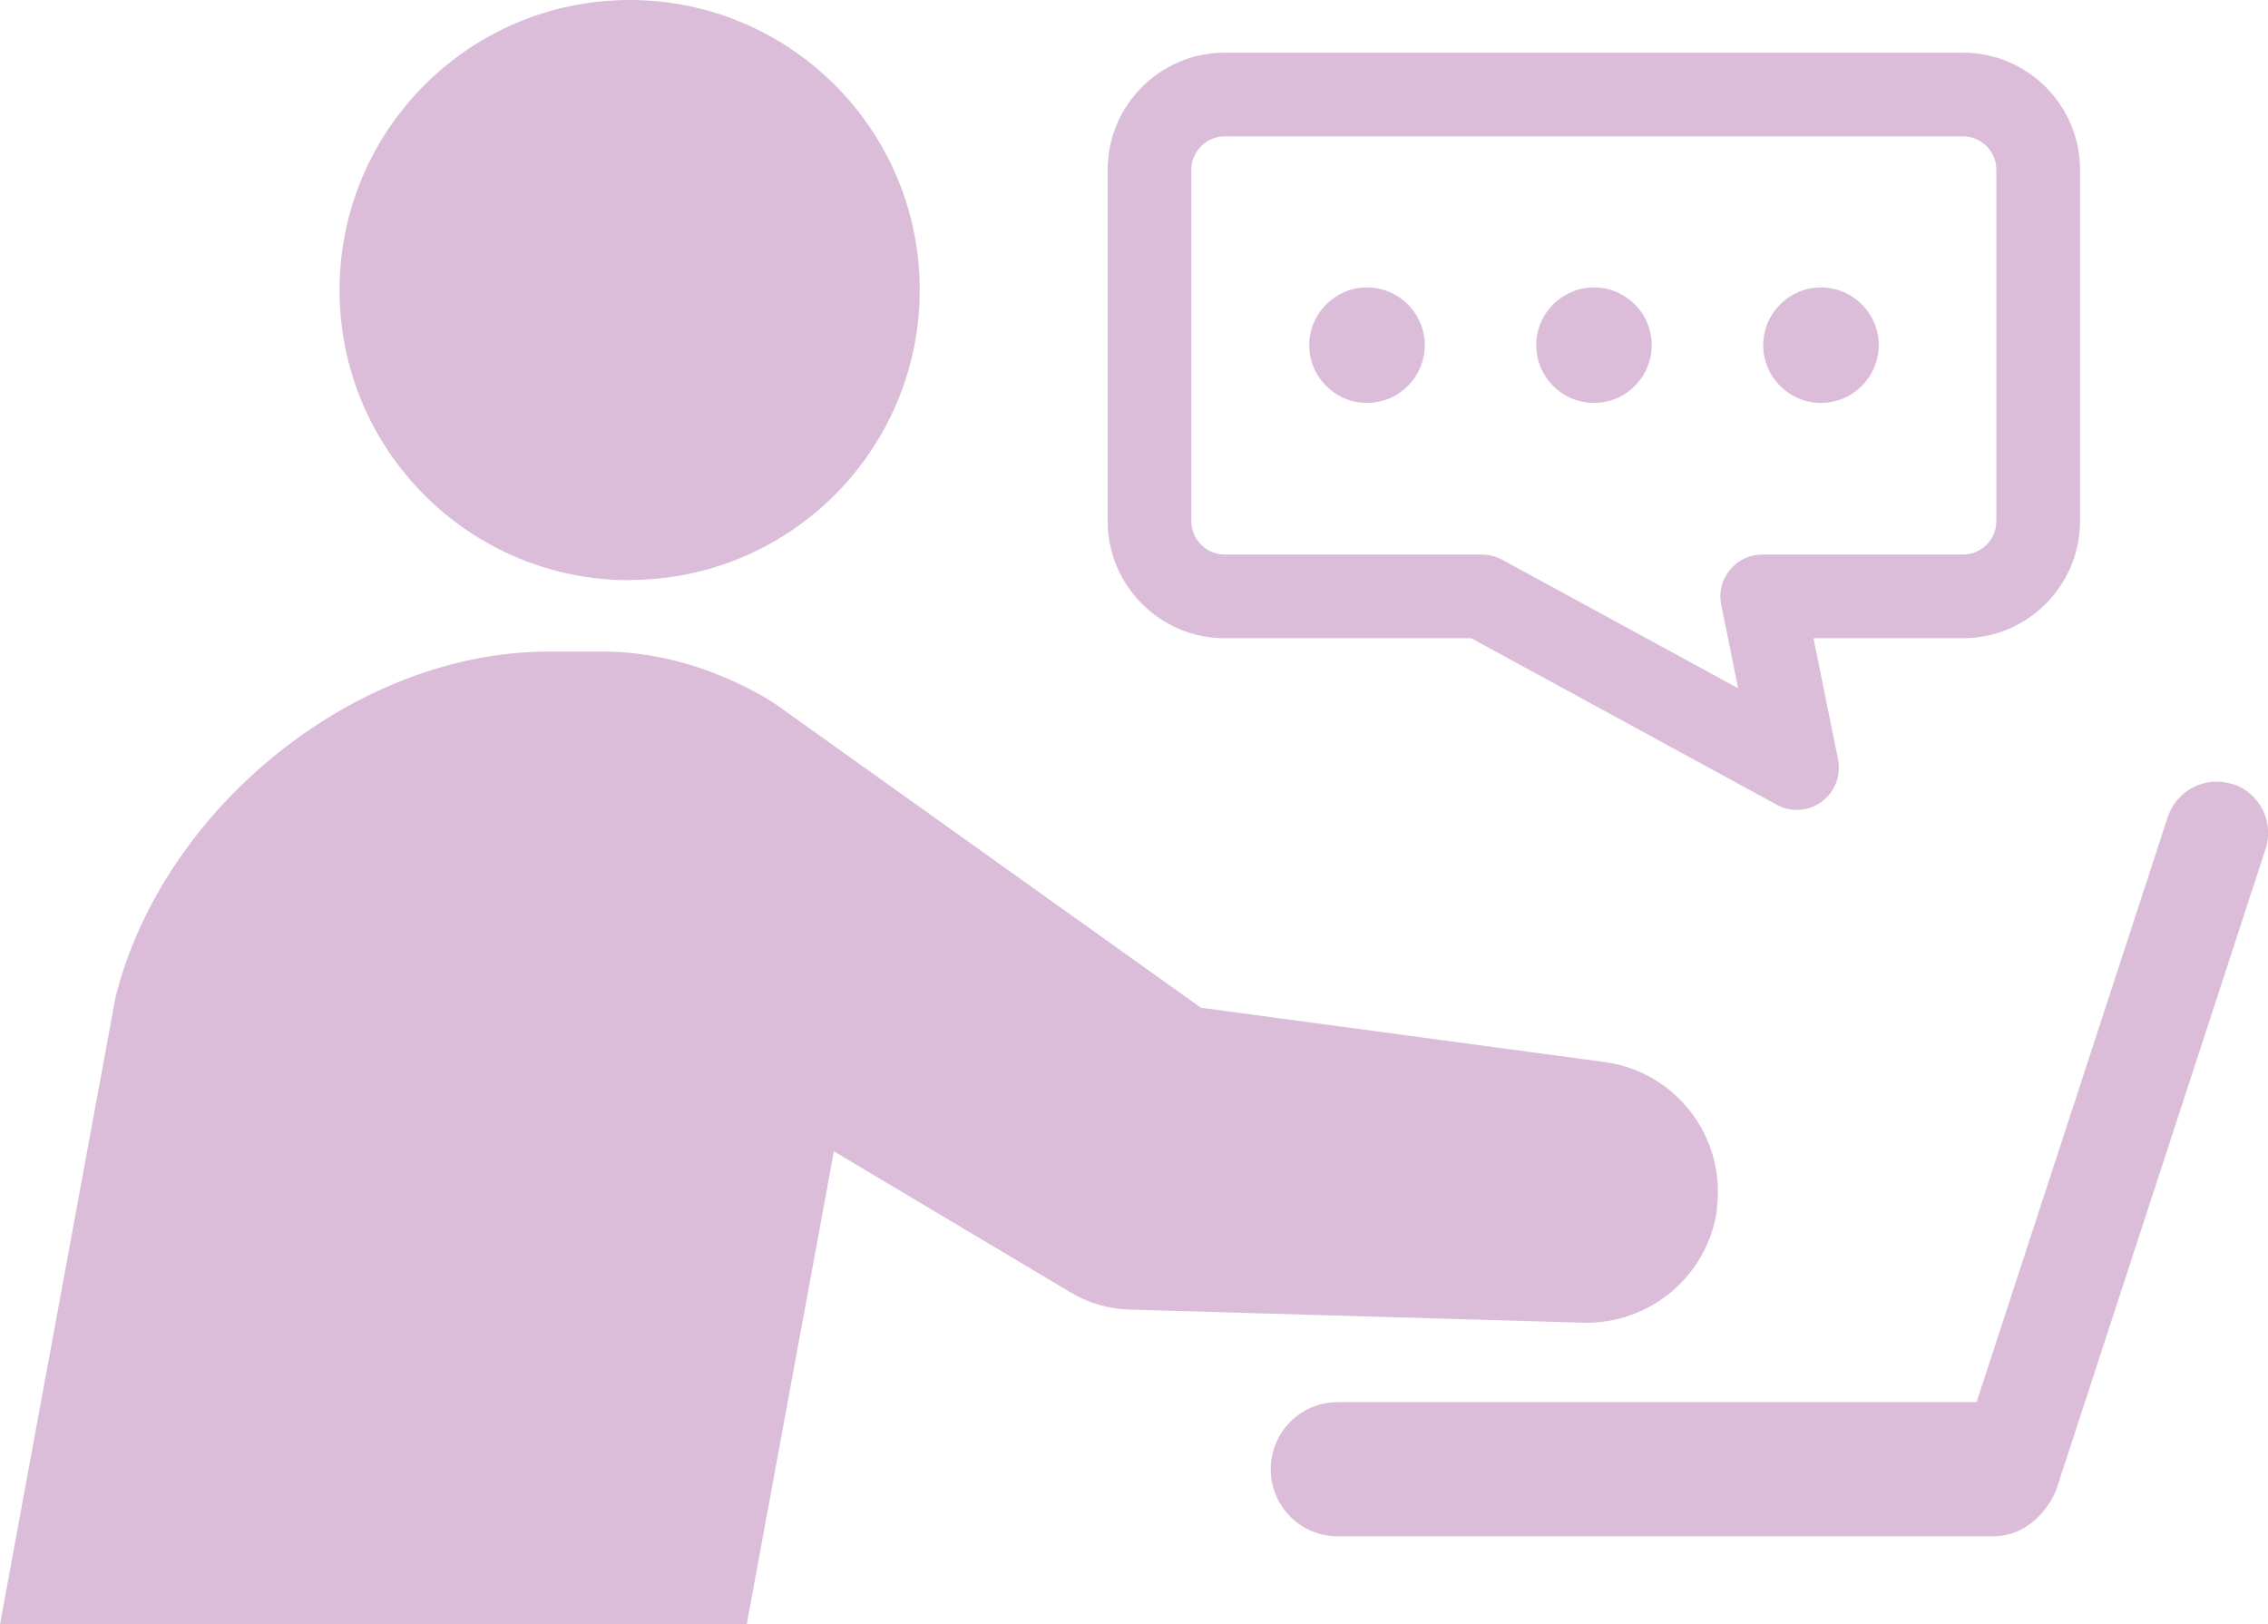 <?xml version="1.0" encoding="UTF-8"?>
<svg id="_レイヤー_2" data-name="レイヤー 2" xmlns="http://www.w3.org/2000/svg" viewBox="0 0 84.83 60.75">
  <defs>
    <style>
      .cls-1 {
        fill: #dbbdda;
        stroke-width: 0px;
      }
    </style>
  </defs>
  <g id="_レイヤー_1-2" data-name="レイヤー 1">
    <g>
      <path class="cls-1" d="M23.55,21.69c5.99,0,10.85-4.86,10.85-10.85S29.54,0,23.55,0s-10.85,4.86-10.85,10.85,4.86,10.85,10.85,10.85Z"/>
      <path class="cls-1" d="M64.21,45.22c.36-2.68-1.52-5.14-4.2-5.5l-15.09-2.03-15.82-11.29c-.14-.1-2.92-2.03-6.53-2.03h-2.07c-7.14,0-14.39,5.79-16.18,12.93L0,60.75h27.93l3.26-17.69,8.86,5.28c.65.39,1.41.62,2.22.64l16.96.49c2.46.06,4.65-1.74,4.99-4.24Z"/>
      <path class="cls-1" d="M83.51,29.33c-1.01-.33-2.1.22-2.43,1.23l-7.15,21.88h-23.89c-1.39,0-2.51,1.12-2.51,2.51s1.12,2.51,2.51,2.51h24.47c1.72,0,2.38-1.66,2.41-1.77l7.82-23.94c.33-1.01-.22-2.1-1.23-2.43Z"/>
      <path class="cls-1" d="M45.81,23.87h9.22l11.43,6.23c.23.13.49.19.75.19.33,0,.66-.1.93-.31.49-.36.73-.98.61-1.57l-.92-4.54h5.59c2.42,0,4.38-1.97,4.38-4.38V6.35c0-2.42-1.97-4.38-4.38-4.38h-27.61c-2.42,0-4.38,1.97-4.38,4.38v13.14c0,2.42,1.97,4.38,4.38,4.38ZM44.56,6.35c0-.69.56-1.25,1.25-1.25h27.61c.69,0,1.25.56,1.25,1.25v13.14c0,.69-.56,1.25-1.25,1.25h-7.51c-.47,0-.91.21-1.21.58-.3.36-.42.84-.32,1.3l.63,3.12-8.83-4.81c-.23-.12-.49-.19-.75-.19h-9.62c-.69,0-1.25-.56-1.25-1.25V6.35Z"/>
      <path class="cls-1" d="M51.13,15.07c1.19,0,2.16-.97,2.16-2.16s-.97-2.16-2.16-2.16-2.16.97-2.16,2.16.97,2.16,2.16,2.16Z"/>
      <path class="cls-1" d="M59.62,15.07c1.19,0,2.16-.97,2.16-2.16s-.97-2.16-2.16-2.16-2.16.97-2.16,2.16.97,2.16,2.16,2.16Z"/>
      <path class="cls-1" d="M68.11,15.07c1.19,0,2.16-.97,2.16-2.16s-.97-2.16-2.16-2.16-2.16.97-2.16,2.16.97,2.16,2.16,2.16Z"/>
    </g>
  </g>
</svg>